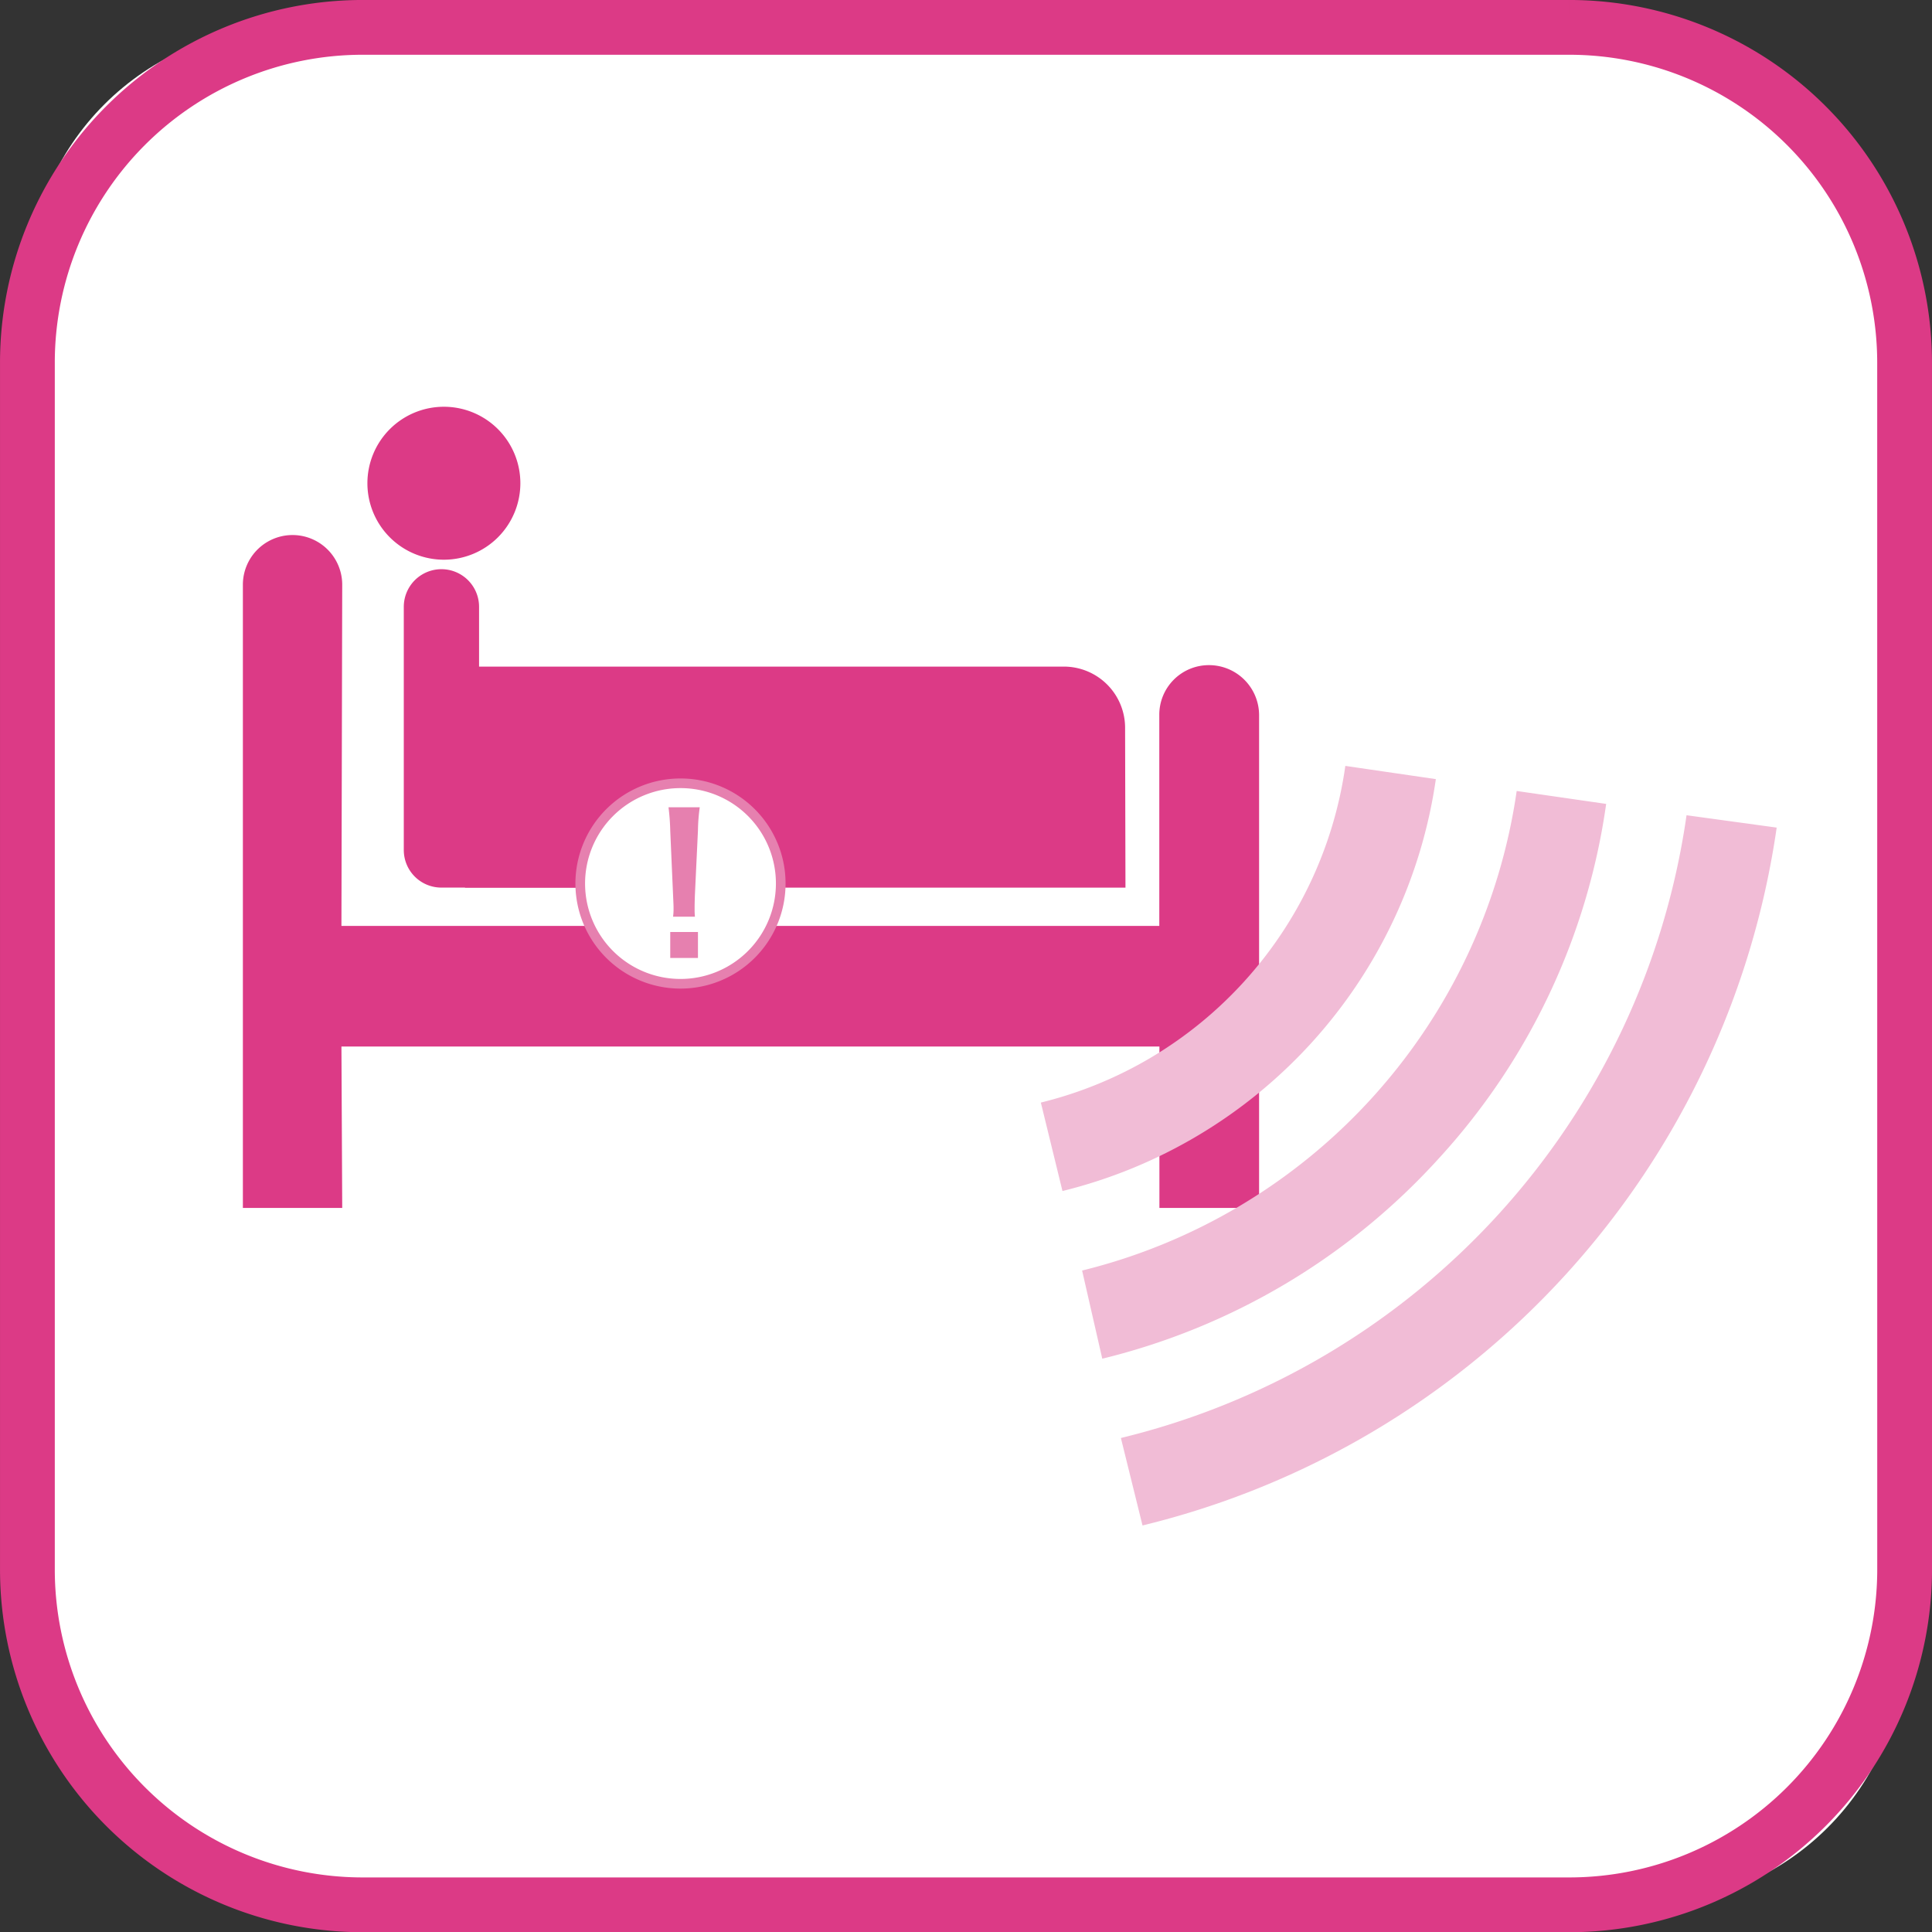 <svg xmlns="http://www.w3.org/2000/svg" width="51.459" height="51.465" viewBox="0 0 51.459 51.465">
  <rect x="0" y="0" width="51.459" height="51.465" fill="#333333" stroke="none"/>
  <g id="グループ_371347" data-name="グループ 371347" transform="translate(-448.36 -185.268)">
    <rect id="長方形_54910" data-name="長方形 54910" width="50" height="50" rx="7" transform="translate(449.09 185.997)" fill="#fff"/>
    <g id="グループ_357365" data-name="グループ 357365" transform="translate(-54.197 173.314)">
      <g id="グループ_53" data-name="グループ 53" transform="translate(509.027 22.786)">
        <g id="グループ_51" data-name="グループ 51">
          <path id="パス_134" data-name="パス 134" d="M520.114,28.951a2.037,2.037,0,1,0-2.03,2.036A2.038,2.038,0,0,0,520.114,28.951Z" transform="translate(-512.724 -26.911)" fill="#dc3a86"/>
          <path id="パス_135" data-name="パス 135" d="M537.283,38.27a1.631,1.631,0,0,0-1.625-1.61l-15.957,0v5.887h17.592Z" transform="translate(-513.786 -29.737)" fill="#dc3a86"/>
          <path id="パス_136" data-name="パス 136" d="M517.405,40.49V34.012a1,1,0,0,1,2.005,0l0,5.478h3.662a1,1,0,1,1,0,2h-4.653A1,1,0,0,1,517.405,40.49Z" transform="translate(-513.12 -28.681)" fill="#dc3a86"/>
          <path id="パス_137" data-name="パス 137" d="M537.1,35.189a1.32,1.32,0,0,0-1.322,1.329v5.617H513.994l.021-9.088a1.323,1.323,0,1,0-2.646,0v16.6h2.646l-.021-4.3h21.787v4.3h2.655V36.518A1.334,1.334,0,0,0,537.1,35.189Z" transform="translate(-511.37 -28.305)" fill="#dc3a86"/>
        </g>
        <path id="パス_138" data-name="パス 138" d="M551.822,40.738l-2.411-.352a10.785,10.785,0,0,1-8.11,8.967l.576,2.356a13.243,13.243,0,0,0,9.945-10.971Zm4.535.66-2.382-.344A15.417,15.417,0,0,1,542.4,53.827l.537,2.348a17.786,17.786,0,0,0,8.961-5.331A17.6,17.6,0,0,0,556.358,41.4Zm4.542.631-2.4-.329a19.97,19.97,0,0,1-15.066,16.587l.576,2.33A22.417,22.417,0,0,0,560.9,42.028Z" transform="translate(-520.048 -30.818)" fill="#f1bcd6"/>
        <path id="パス_139" data-name="パス 139" d="M529.364,43.709a2.67,2.67,0,1,1-2.668-2.671A2.667,2.667,0,0,1,529.364,43.709Z" transform="translate(-515.039 -31.007)" fill="#fff" stroke="#e680af" stroke-width="0.257"/>
        <g id="グループ_52" data-name="グループ 52" transform="translate(11.336 10.669)">
          <path id="パス_140" data-name="パス 140" d="M527.455,44.851a1.391,1.391,0,0,0,.013-.214c0-.08,0-.08-.013-.369l-.075-1.713a6.065,6.065,0,0,0-.046-.618h.832a4.877,4.877,0,0,0-.048.618l-.081,1.713c-.008.225-.008.29-.008.369s0,.107.008.214Zm-.075,1.1v-.692h.738v.692Z" transform="translate(-527.334 -41.936)" fill="#e680af"/>
        </g>
      </g>
      <path id="パス_141" data-name="パス 141" d="M553.287,53.758a8.935,8.935,0,0,1-8.931,8.931H512.213a8.931,8.931,0,0,1-8.926-8.931V21.614a8.93,8.93,0,0,1,8.926-8.931h32.142a8.934,8.934,0,0,1,8.931,8.931Z" transform="translate(0 0)" fill="none" stroke="#dc3a86" stroke-width="1.459"/>
    </g>
  </g>
</svg>
